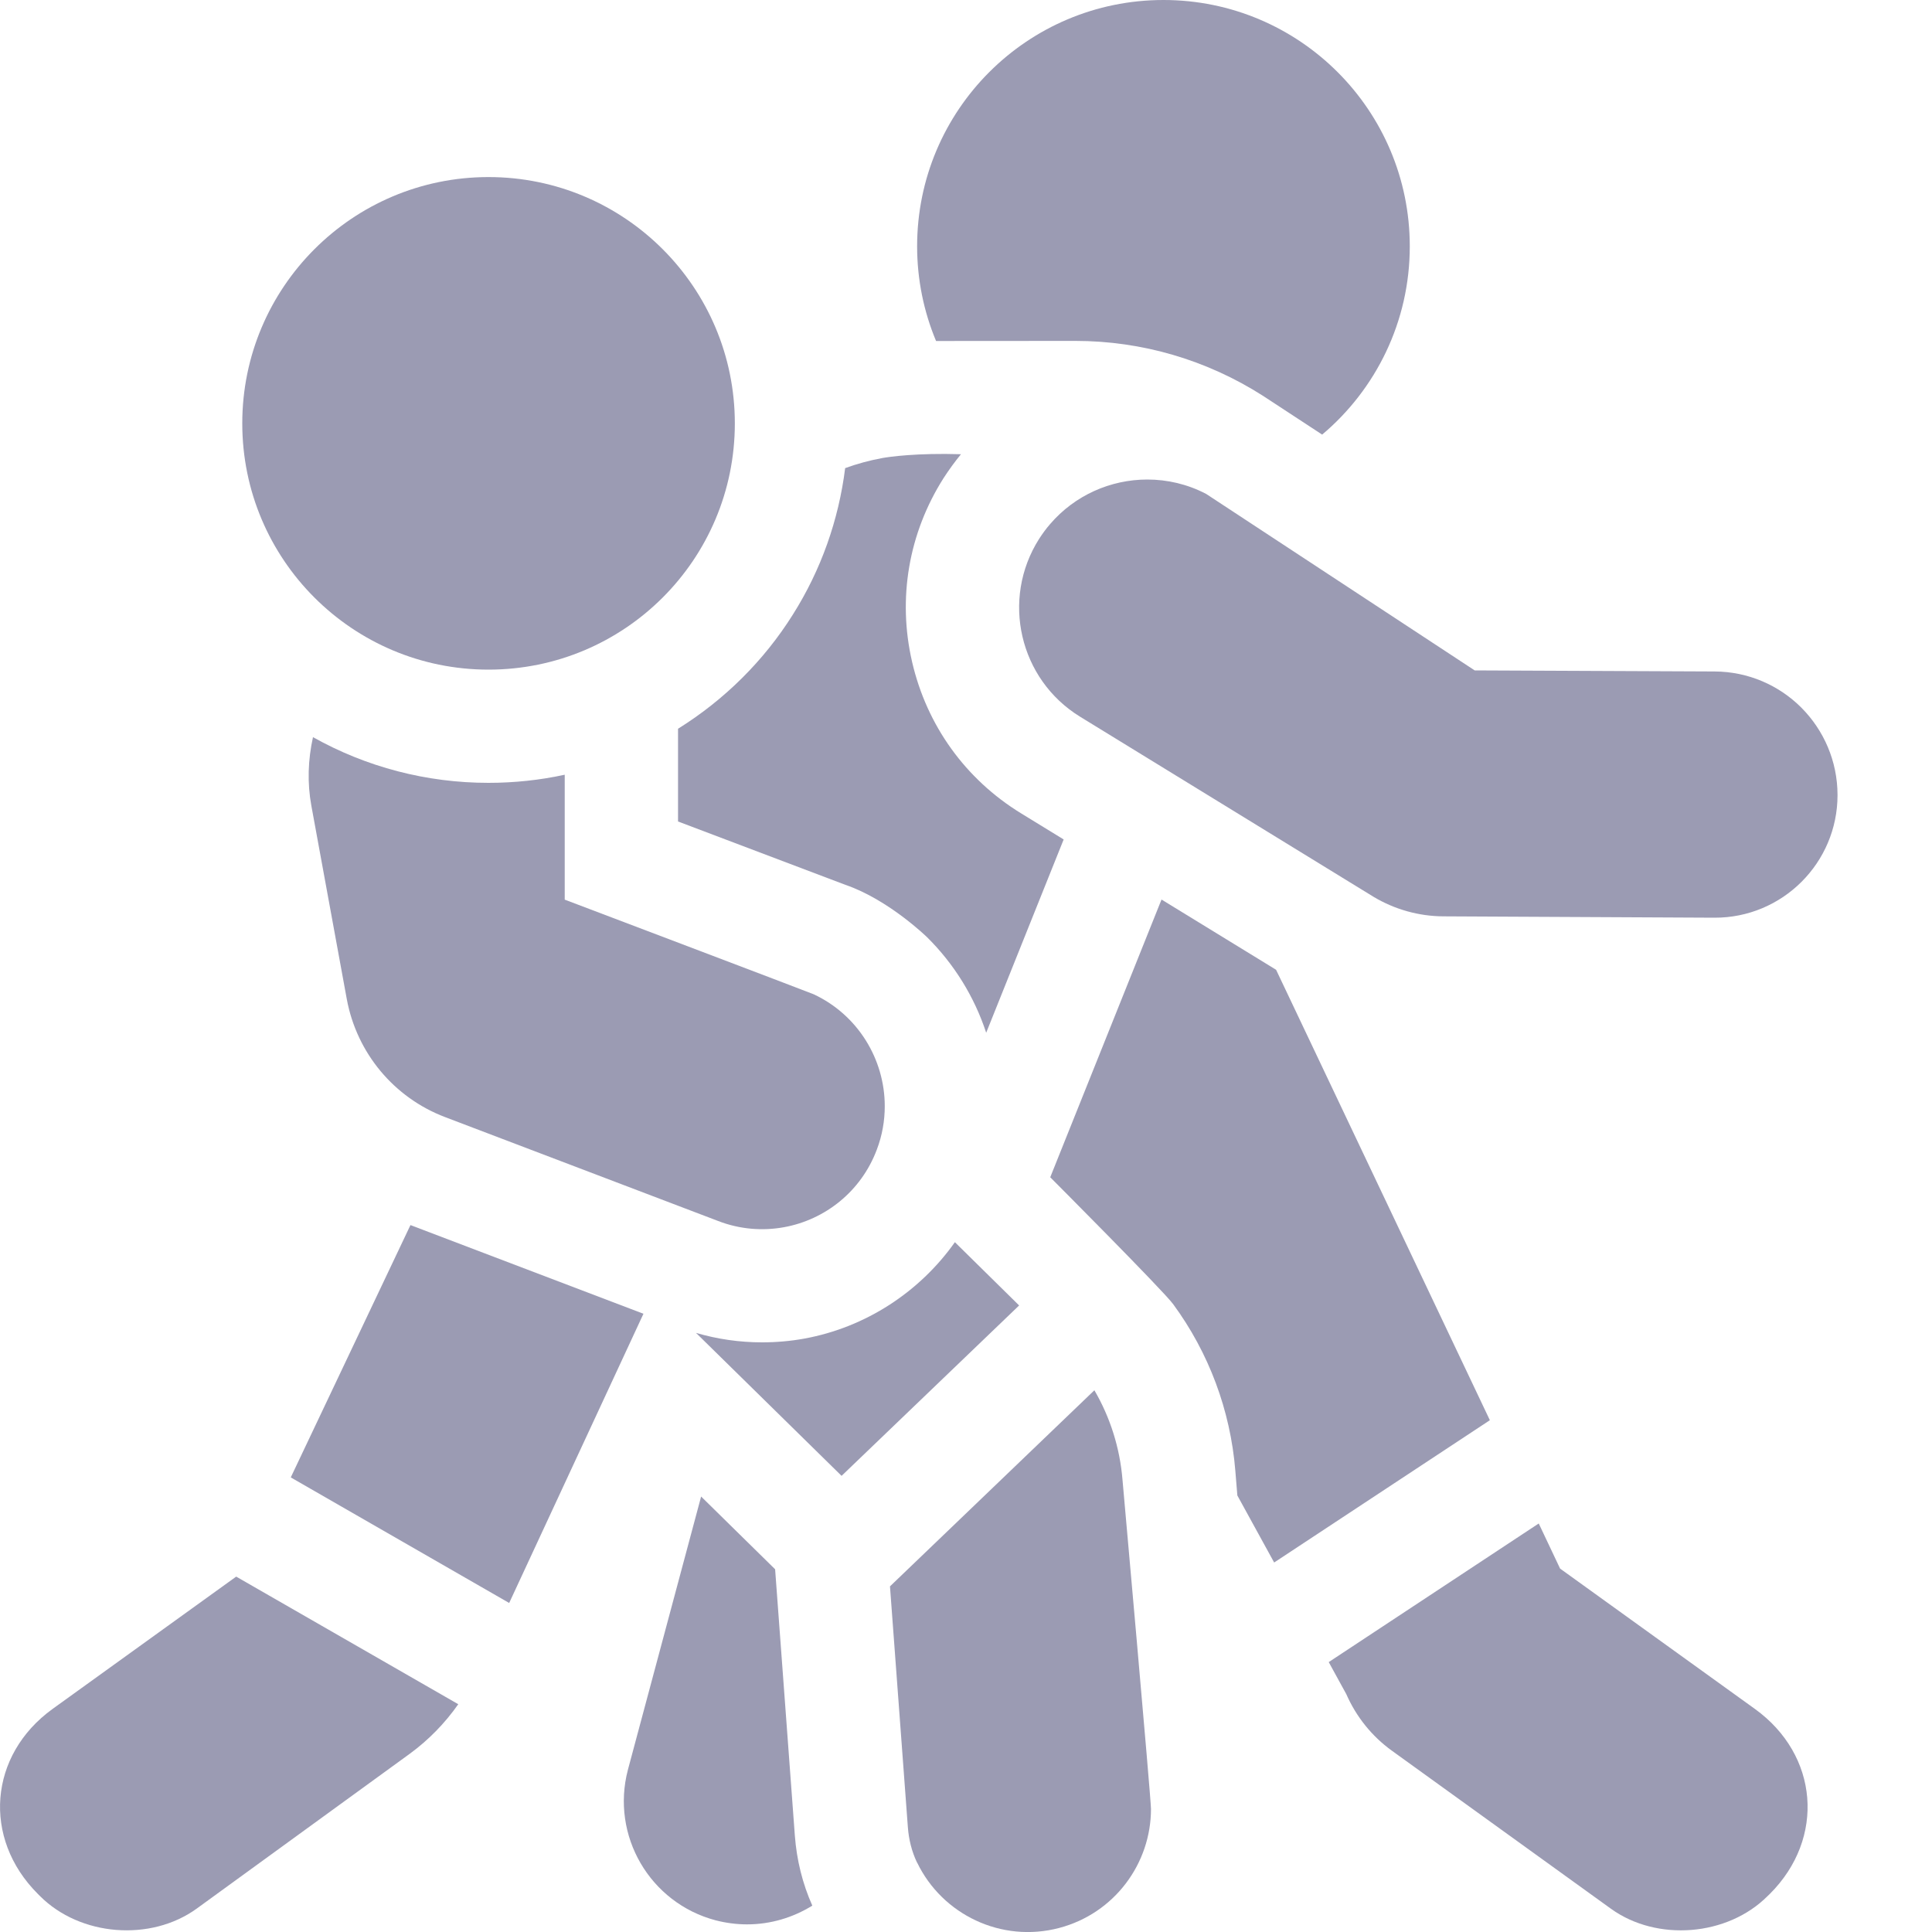 <svg width="20" height="20" viewBox="0 0 20 20" fill="none" xmlns="http://www.w3.org/2000/svg">
<g clip-path="url(#clip0_25632_78478)">
<path d="M13.687 4.499L13.075 4.098C12.493 3.726 11.822 3.529 11.132 3.529C10.318 3.529 9.904 3.53 9.69 3.53C9.564 3.228 9.494 2.897 9.494 2.55C9.494 1.141 10.635 0 12.044 0C13.452 0 14.594 1.141 14.594 2.55C14.594 3.332 14.241 4.032 13.687 4.499Z" fill="#9B9BB3"/>
<path d="M12.024 9.312L10.872 12.187C10.872 12.187 12.04 13.358 12.144 13.5C12.514 14.003 12.737 14.6 12.788 15.224L12.809 15.481L13.19 16.175L15.423 14.702L13.21 10.039L12.024 9.312Z" fill="#9B9BB3"/>
<path d="M7.258 15.492L8.024 16.245L8.228 18.999C8.247 19.256 8.308 19.5 8.409 19.727C8.209 19.851 7.976 19.921 7.734 19.921C7.626 19.921 7.517 19.907 7.408 19.879C6.727 19.699 6.321 19.002 6.5 18.321L7.258 15.492Z" fill="#9B9BB3"/>
<path d="M14.407 18.122C14.201 17.973 14.039 17.771 13.937 17.538L13.755 17.206L15.929 15.771L16.15 16.238L18.167 17.691C18.828 18.168 18.898 19.029 18.322 19.605L18.298 19.628C17.883 20.044 17.153 20.103 16.676 19.759L14.407 18.122Z" fill="#9B9BB3"/>
<path d="M11.62 15.318C11.593 14.989 11.493 14.673 11.329 14.392L9.213 16.422L9.398 18.913C9.407 19.04 9.438 19.166 9.493 19.281C9.493 19.282 9.494 19.283 9.495 19.283C9.755 19.82 10.366 20.116 10.965 19.958C11.537 19.807 11.915 19.291 11.915 18.726C11.915 18.619 11.62 15.318 11.62 15.318Z" fill="#9B9BB3"/>
<path d="M0.391 19.605C-0.185 19.029 -0.116 18.168 0.544 17.691L2.445 16.321L4.744 17.642C4.605 17.84 4.435 18.014 4.239 18.157L2.036 19.758C1.559 20.103 0.829 20.044 0.414 19.628L0.391 19.605Z" fill="#9B9BB3"/>
<path d="M7.019 7.544V8.504L8.752 9.16C9.199 9.313 9.597 9.702 9.597 9.702C9.876 9.978 10.086 10.317 10.209 10.691L11.011 8.69L10.569 8.419C9.994 8.066 9.594 7.51 9.442 6.852C9.29 6.195 9.406 5.519 9.768 4.949L9.77 4.946C9.825 4.861 9.885 4.779 9.948 4.702C9.494 4.688 9.206 4.728 9.132 4.742C9.001 4.766 8.873 4.801 8.749 4.846C8.682 5.383 8.499 5.9 8.209 6.36C7.907 6.842 7.497 7.246 7.019 7.544Z" fill="#9B9BB3"/>
<path d="M5.271 16.594L3.01 15.294L4.249 12.682L6.661 13.6L5.271 16.594Z" fill="#9B9BB3"/>
<path d="M8.327 13.857C8.184 13.883 8.036 13.896 7.889 13.896C7.657 13.896 7.427 13.863 7.205 13.798L8.712 15.278L10.55 13.514L9.885 12.859C9.52 13.375 8.961 13.741 8.327 13.857Z" fill="#9B9BB3"/>
<path d="M3.24 7.631C3.793 7.941 4.416 8.104 5.057 8.104L5.056 8.104C5.322 8.104 5.587 8.076 5.841 8.021L5.846 8.02V9.313C5.846 9.313 8.395 10.279 8.424 10.293C8.881 10.507 9.159 10.966 9.159 11.451C9.159 11.602 9.133 11.754 9.076 11.903C8.913 12.335 8.54 12.627 8.116 12.704C7.896 12.744 7.66 12.727 7.435 12.64L4.607 11.564C4.078 11.363 3.693 10.9 3.59 10.343L3.223 8.34C3.18 8.106 3.188 7.865 3.24 7.631Z" fill="#9B9BB3"/>
<path d="M14.943 9.486L17.747 9.5C18.45 9.503 19.022 8.933 19.022 8.231C19.022 7.878 18.879 7.559 18.649 7.327C18.419 7.096 18.1 6.952 17.747 6.951L15.266 6.94L12.486 5.113C12.293 5.012 12.084 4.964 11.877 4.964C11.498 4.964 11.127 5.126 10.87 5.426C10.829 5.473 10.792 5.524 10.757 5.578C10.36 6.203 10.551 7.033 11.182 7.42L14.221 9.285C14.439 9.415 14.689 9.485 14.943 9.486Z" fill="#9B9BB3"/>
<path d="M7.607 4.383C7.607 5.791 6.466 6.932 5.057 6.932C3.649 6.932 2.508 5.791 2.508 4.383C2.508 2.975 3.649 1.833 5.057 1.833C6.466 1.833 7.607 2.975 7.607 4.383Z" fill="#9B9BB3"/>
</g>
<defs>
<clipPath id="clip0_25632_78478">
<rect width="20" height="20" fill="white"/>
</clipPath>
</defs>
</svg>
